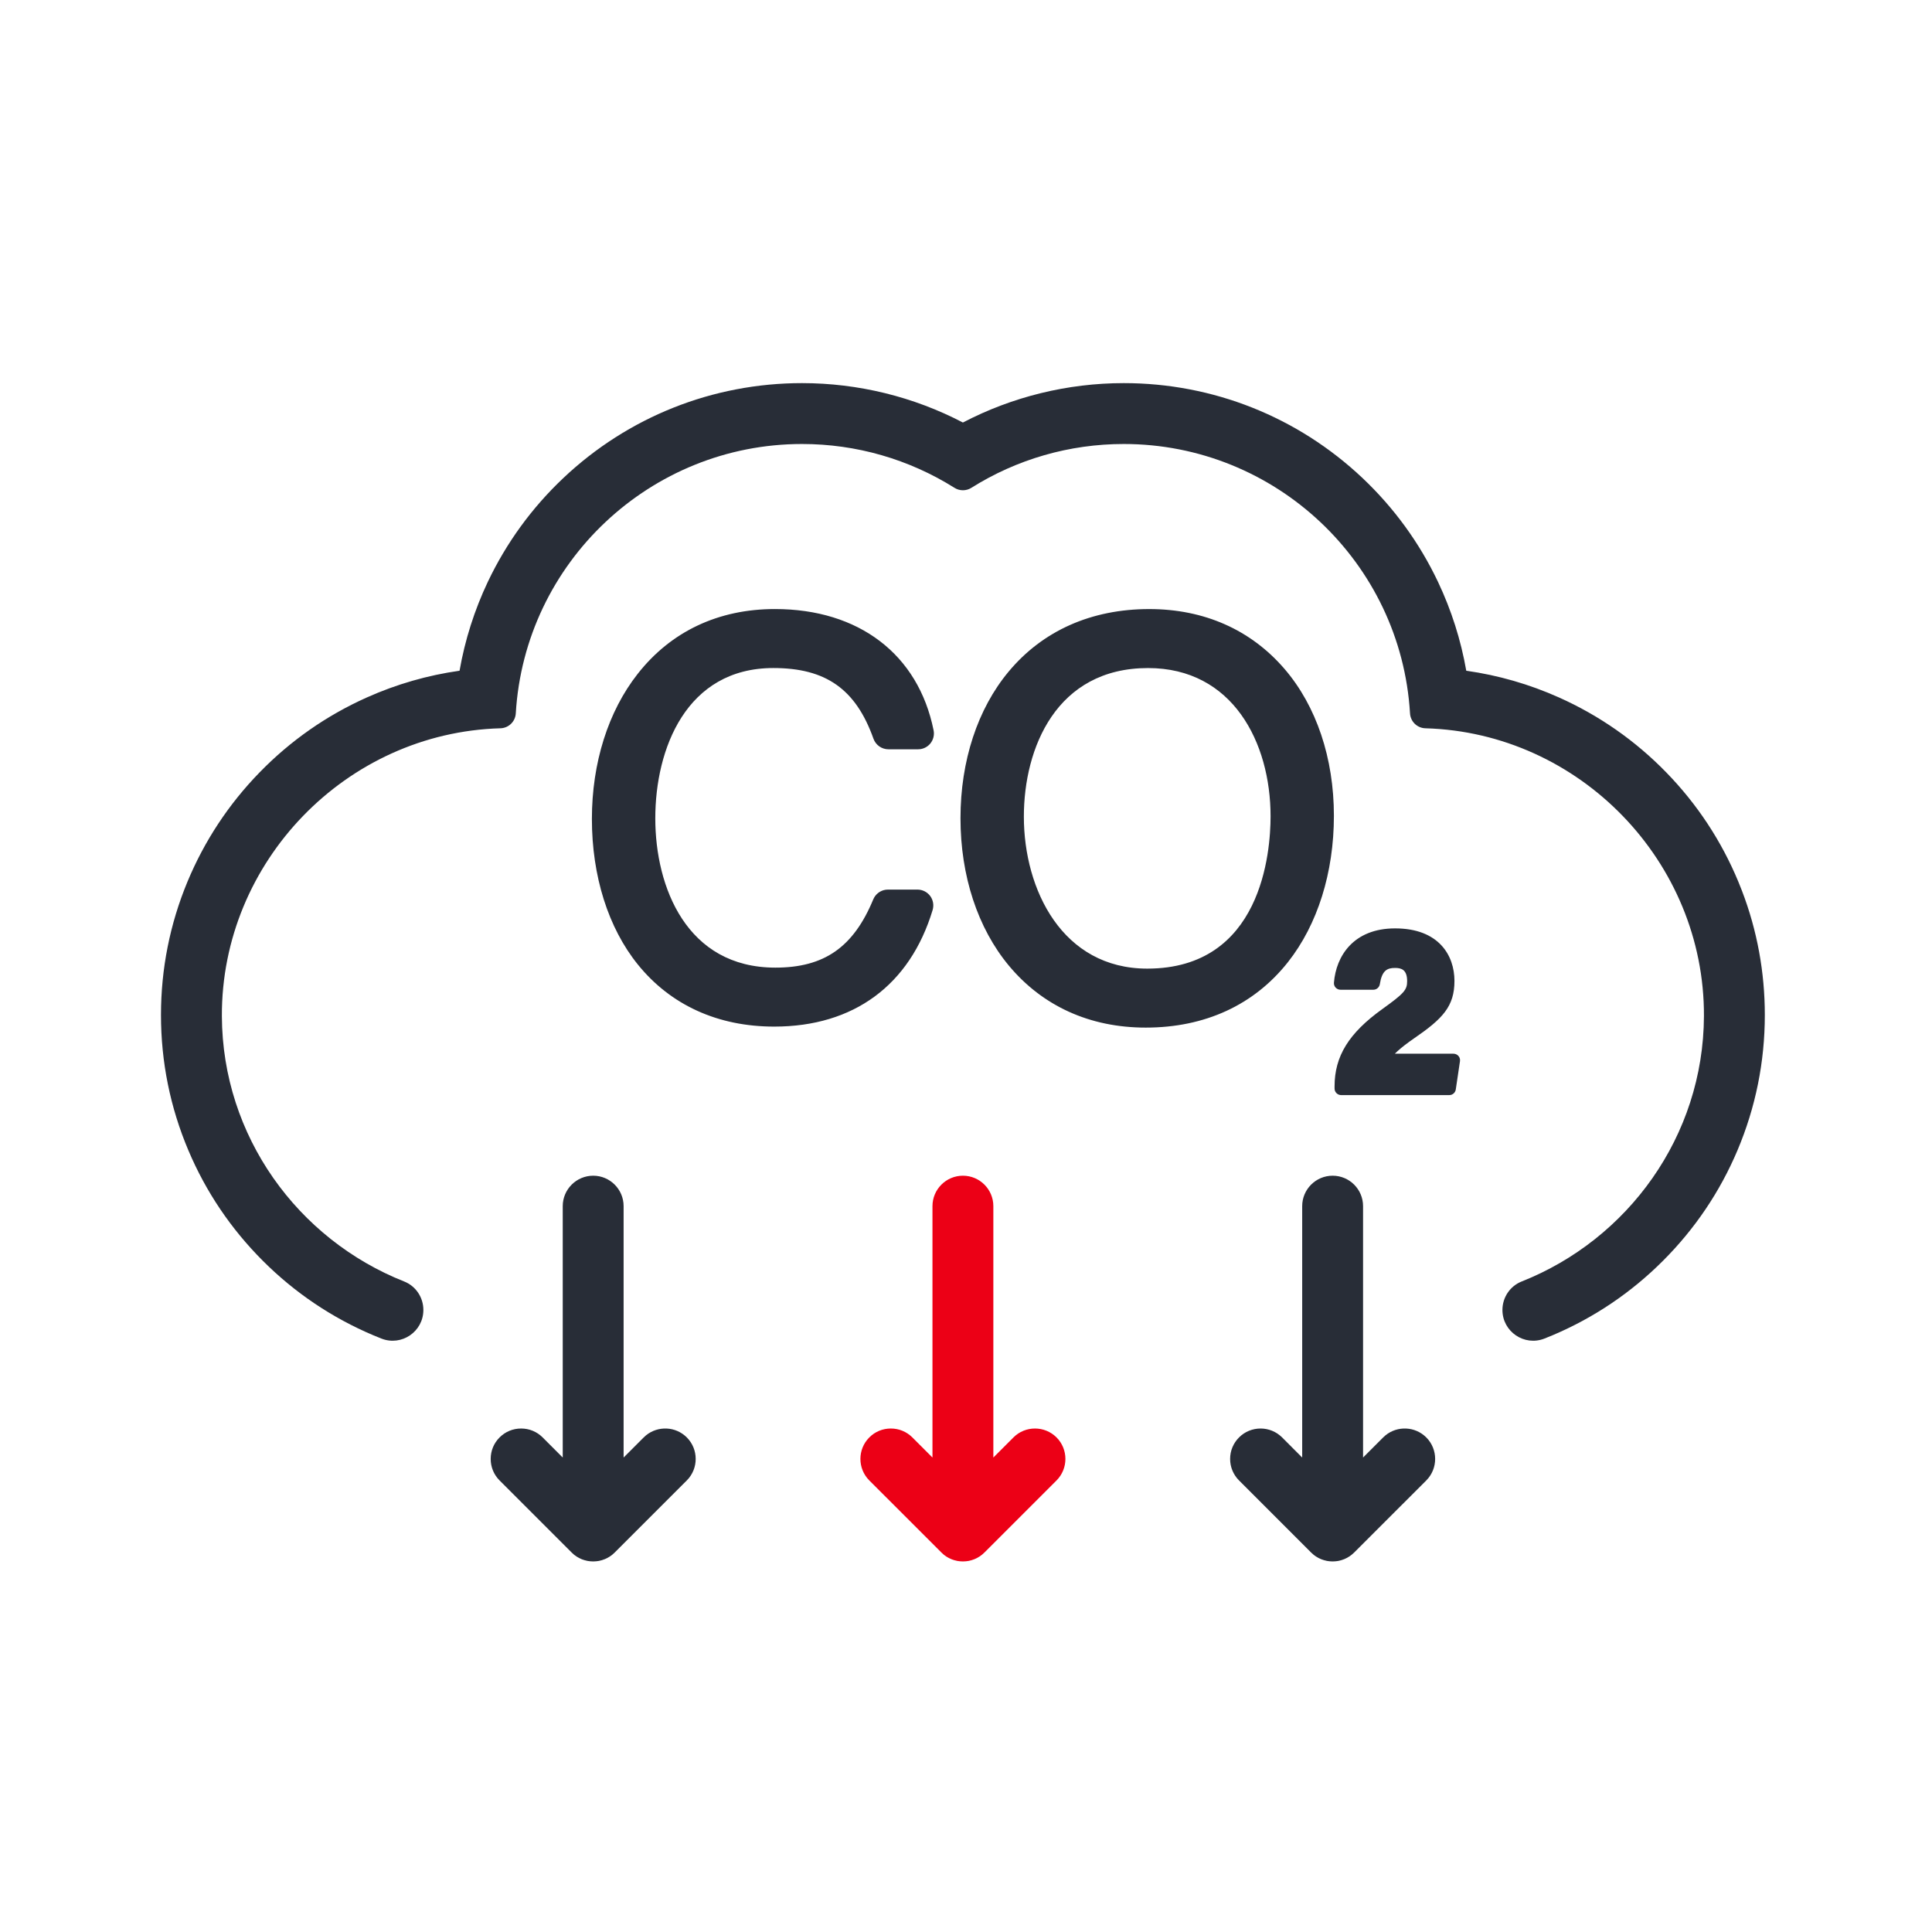<?xml version="1.0" encoding="UTF-8"?>
<svg width="96px" height="96px" viewBox="0 0 96 96" version="1.1" xmlns="http://www.w3.org/2000/svg" xmlns:xlink="http://www.w3.org/1999/xlink">
    <title>09E43064-F65D-42B1-84F0-D620005BBBEC@1x</title>
    <g id="Desktop---Petition" stroke="none" stroke-width="1" fill="none" fill-rule="evenodd">
        <g id="B001_DB_Cargo_LP_Petition_Detail_v03_desktop" transform="translate(-354, -1243)">
            <g id="forderungen" transform="translate(330, 1054)">
                <g id="CO2" transform="translate(24, 189)">
                    <rect id="Rectangle" x="0" y="0" width="96" height="96"></rect>
                    <path d="M29.476,58.42 C30.309,58.42 30.987,59.098 30.987,59.933 L30.987,59.933 L30.987,72.424 L31.986,71.424 L32.101,71.32 C32.696,70.837 33.573,70.871 34.126,71.424 C34.716,72.013 34.716,72.973 34.126,73.563 L34.126,73.563 L30.544,77.144 C30.511,77.178 30.473,77.212 30.434,77.244 C30.424,77.253 30.411,77.264 30.397,77.274 C30.373,77.291 30.347,77.31 30.315,77.332 C30.304,77.34 30.291,77.347 30.278,77.356 C30.25,77.374 30.22,77.391 30.19,77.407 C30.188,77.409 30.185,77.411 30.182,77.412 L30.182,77.412 L30.159,77.424 C30.125,77.44 30.089,77.457 30.055,77.472 C30.046,77.474 30.038,77.479 30.028,77.481 C29.988,77.498 29.952,77.511 29.914,77.522 C29.905,77.524 29.897,77.527 29.888,77.529 C29.847,77.541 29.809,77.549 29.772,77.558 C29.755,77.561 29.74,77.563 29.724,77.566 C29.7,77.57 29.665,77.576 29.624,77.579 C29.574,77.585 29.525,77.587 29.476,77.587 C29.426,77.587 29.375,77.585 29.324,77.579 C29.293,77.576 29.259,77.572 29.227,77.566 C29.21,77.563 29.193,77.561 29.177,77.558 C29.141,77.549 29.104,77.541 29.064,77.529 C29.054,77.527 29.046,77.525 29.036,77.522 C28.999,77.511 28.961,77.497 28.922,77.483 C28.913,77.479 28.903,77.476 28.895,77.472 C28.861,77.457 28.828,77.442 28.792,77.424 L28.792,77.424 L28.769,77.412 L28.769,77.412 L28.761,77.407 C28.729,77.391 28.7,77.373 28.67,77.356 C28.659,77.347 28.646,77.34 28.633,77.33 C28.605,77.313 28.58,77.294 28.553,77.274 C28.54,77.264 28.527,77.253 28.513,77.243 C28.478,77.213 28.44,77.179 28.406,77.144 L28.406,77.144 L24.825,73.563 C24.538,73.278 24.382,72.896 24.382,72.494 C24.382,72.089 24.538,71.709 24.825,71.424 C25.111,71.138 25.489,70.982 25.894,70.982 C26.298,70.982 26.678,71.138 26.963,71.424 L26.963,71.424 L27.962,72.424 L27.962,59.933 C27.962,59.098 28.642,58.42 29.476,58.42 Z M66.218,58.42 C67.053,58.42 67.73,59.098 67.73,59.933 L67.73,59.933 L67.73,72.424 L68.73,71.424 L68.845,71.32 C69.438,70.837 70.316,70.871 70.87,71.424 C71.459,72.013 71.459,72.973 70.87,73.563 L70.87,73.563 L67.288,77.144 C67.254,77.178 67.217,77.212 67.176,77.244 C67.167,77.253 67.156,77.261 67.145,77.269 C67.121,77.286 67.094,77.309 67.059,77.332 C67.049,77.34 67.036,77.347 67.022,77.354 C66.999,77.37 66.968,77.388 66.933,77.408 C66.931,77.408 66.929,77.409 66.926,77.411 C66.92,77.415 66.912,77.418 66.903,77.422 C66.871,77.439 66.834,77.456 66.799,77.472 C66.79,77.474 66.782,77.479 66.772,77.481 C66.735,77.496 66.698,77.51 66.66,77.521 C66.656,77.522 66.652,77.522 66.647,77.524 L66.647,77.524 L66.632,77.529 C66.591,77.541 66.554,77.549 66.517,77.558 C66.498,77.561 66.482,77.563 66.467,77.566 C66.436,77.572 66.403,77.576 66.368,77.579 C66.318,77.585 66.267,77.587 66.218,77.587 C66.17,77.587 66.118,77.585 66.068,77.579 C66.034,77.576 66,77.572 65.968,77.566 C65.954,77.563 65.94,77.561 65.927,77.559 C65.883,77.549 65.846,77.541 65.808,77.529 L65.808,77.529 L65.778,77.521 C65.739,77.51 65.701,77.496 65.661,77.481 C65.653,77.477 65.646,77.474 65.639,77.472 C65.606,77.459 65.572,77.442 65.534,77.424 C65.521,77.418 65.511,77.411 65.499,77.405 C65.466,77.388 65.438,77.37 65.412,77.354 C65.401,77.347 65.39,77.34 65.377,77.332 C65.349,77.313 65.323,77.294 65.297,77.274 C65.284,77.264 65.271,77.253 65.258,77.243 C65.225,77.216 65.189,77.185 65.158,77.152 C65.154,77.149 65.151,77.147 65.148,77.144 L65.148,77.144 L61.568,73.563 C61.282,73.278 61.124,72.896 61.124,72.494 C61.124,72.089 61.282,71.709 61.568,71.424 C62.157,70.835 63.116,70.835 63.706,71.424 L63.706,71.424 L64.705,72.424 L64.705,59.933 C64.705,59.098 65.384,58.42 66.218,58.42 Z M55.84,19.037 C60.271,19.037 64.484,20.713 67.705,23.756 C69.27,25.237 70.531,26.971 71.452,28.91 C72.119,30.317 72.591,31.801 72.858,33.328 C74.448,33.553 75.993,33.998 77.464,34.656 C79.465,35.551 81.26,36.804 82.796,38.381 C84.333,39.959 85.538,41.788 86.379,43.816 L86.379,43.816 L86.559,44.267 C87.312,46.234 87.693,48.306 87.693,50.433 C87.693,52.764 87.235,55.026 86.335,57.157 C85.465,59.215 84.22,61.061 82.633,62.647 C81.048,64.234 79.201,65.478 77.144,66.349 C77.009,66.405 76.875,66.459 76.741,66.513 C75.74,66.907 74.655,66.168 74.655,65.091 C74.655,64.47 75.031,63.906 75.609,63.677 C80.888,61.587 84.642,56.465 84.668,50.492 C84.7,42.821 78.49,36.404 70.827,36.188 C70.419,36.177 70.088,35.856 70.063,35.448 C69.615,27.942 63.367,22.062 55.84,22.062 C53.149,22.062 50.531,22.815 48.266,24.24 C48.01,24.401 47.684,24.401 47.428,24.24 C45.161,22.815 42.543,22.062 39.853,22.062 C32.326,22.062 26.077,27.942 25.629,35.448 C25.605,35.856 25.273,36.177 24.866,36.188 C17.202,36.404 10.993,42.821 11.025,50.492 C11.049,56.465 14.806,61.587 20.085,63.677 C20.663,63.906 21.037,64.47 21.037,65.091 C21.037,66.168 19.953,66.907 18.952,66.513 C18.819,66.459 18.683,66.405 18.55,66.349 C16.493,65.478 14.645,64.234 13.059,62.647 C11.474,61.061 10.228,59.215 9.359,57.157 C8.457,55.026 7.999,52.764 7.999,50.433 C7.999,48.142 8.442,45.915 9.313,43.816 C10.156,41.788 11.361,39.959 12.898,38.381 C14.433,36.804 16.227,35.551 18.229,34.656 C19.699,33.998 21.246,33.553 22.835,33.328 C23.102,31.801 23.574,30.317 24.24,28.91 C25.163,26.971 26.422,25.237 27.989,23.756 C31.208,20.713 35.422,19.037 39.853,19.037 C42.638,19.037 45.392,19.712 47.846,20.995 C50.302,19.712 53.055,19.037 55.84,19.037 Z M69.322,46.131 C71.497,46.131 72.271,47.479 72.271,48.74 C72.271,50.011 71.682,50.621 70.272,51.59 C69.923,51.831 69.642,52.048 69.429,52.243 L69.309,52.358 L72.222,52.358 C72.316,52.358 72.408,52.399 72.47,52.471 C72.517,52.525 72.544,52.592 72.548,52.663 L72.545,52.734 L72.337,54.134 C72.317,54.272 72.213,54.38 72.081,54.408 L72.012,54.415 L66.643,54.415 C66.485,54.415 66.351,54.303 66.32,54.152 L66.314,54.086 L66.314,53.98 C66.314,52.483 67.022,51.336 68.678,50.146 C69.769,49.361 69.92,49.193 69.92,48.753 C69.92,48.177 69.63,48.096 69.318,48.096 C68.921,48.096 68.669,48.227 68.563,48.901 C68.541,49.038 68.438,49.145 68.306,49.173 L68.238,49.18 L66.609,49.18 C66.517,49.18 66.43,49.14 66.367,49.074 C66.305,49.006 66.274,48.916 66.283,48.825 C66.387,47.522 67.242,46.131 69.322,46.131 Z M57.106,30.264 C59.834,30.264 62.159,31.294 63.833,33.245 C65.412,35.085 66.281,37.674 66.281,40.534 C66.281,43.36 65.47,45.943 63.997,47.808 C62.316,49.936 59.874,51.061 56.932,51.061 C54.158,51.061 51.807,49.995 50.13,47.982 C48.581,46.119 47.726,43.518 47.726,40.657 C47.726,37.808 48.576,35.221 50.119,33.371 C51.813,31.339 54.229,30.264 57.106,30.264 Z M38.504,30.263 C42.681,30.263 45.63,32.517 46.39,36.29 C46.437,36.521 46.376,36.762 46.228,36.944 C46.102,37.097 45.926,37.195 45.734,37.224 L45.617,37.232 L44.146,37.232 C43.814,37.232 43.516,37.023 43.403,36.709 C42.526,34.245 41.038,33.194 38.428,33.194 C34.097,33.194 32.561,37.217 32.561,40.662 C32.561,44.084 34.122,48.081 38.528,48.081 C40.954,48.081 42.408,47.067 43.392,44.689 C43.501,44.427 43.74,44.247 44.015,44.21 L44.119,44.203 L45.588,44.203 C45.836,44.203 46.071,44.32 46.221,44.521 C46.368,44.72 46.413,44.978 46.342,45.217 C45.213,48.953 42.418,51.011 38.472,51.011 C35.67,51.011 33.327,49.944 31.696,47.929 C30.222,46.105 29.411,43.533 29.411,40.691 C29.411,37.91 30.218,35.35 31.686,33.484 C33.338,31.377 35.695,30.263 38.504,30.263 Z M57.045,33.195 C52.49,33.195 50.875,37.171 50.875,40.578 C50.875,44.215 52.793,48.13 57.007,48.13 C62.692,48.13 63.134,42.338 63.134,40.563 C63.134,36.895 61.252,33.195 57.045,33.195 Z" id="Combined-Shape" fill="#282D37"></path>
                    <path d="M50.358,71.424 L50.358,71.424 L49.359,72.424 L49.359,59.933 C49.359,59.098 48.681,58.42 47.847,58.42 C47.012,58.42 46.334,59.098 46.334,59.933 L46.334,72.424 L45.334,71.424 C45.048,71.138 44.669,70.982 44.265,70.982 C43.86,70.982 43.481,71.138 43.196,71.424 C42.606,72.013 42.606,72.973 43.196,73.563 L46.778,77.144 C46.812,77.179 46.85,77.213 46.885,77.243 C46.898,77.253 46.912,77.262 46.925,77.274 C46.951,77.294 46.977,77.312 47.002,77.329 C47.015,77.339 47.029,77.347 47.042,77.356 C47.072,77.373 47.101,77.391 47.132,77.408 C47.135,77.409 47.138,77.411 47.141,77.412 C47.148,77.416 47.155,77.419 47.163,77.424 C47.199,77.442 47.231,77.457 47.265,77.47 C47.274,77.474 47.284,77.479 47.293,77.483 C47.333,77.497 47.371,77.511 47.405,77.521 C47.415,77.524 47.425,77.527 47.435,77.529 C47.476,77.542 47.514,77.551 47.552,77.558 C47.566,77.561 47.582,77.563 47.597,77.566 C47.63,77.572 47.664,77.576 47.696,77.579 C47.746,77.585 47.798,77.587 47.847,77.587 C47.895,77.587 47.946,77.585 47.997,77.579 C48.031,77.576 48.065,77.572 48.095,77.566 C48.11,77.563 48.124,77.562 48.138,77.559 C48.141,77.558 48.144,77.558 48.145,77.558 C48.182,77.549 48.22,77.541 48.26,77.529 C48.267,77.528 48.271,77.525 48.277,77.524 C48.28,77.522 48.284,77.522 48.288,77.521 C48.326,77.51 48.363,77.496 48.401,77.481 C48.41,77.479 48.42,77.474 48.427,77.472 C48.459,77.457 48.493,77.442 48.53,77.424 C48.537,77.421 48.543,77.418 48.548,77.415 C48.552,77.412 48.558,77.409 48.562,77.407 C48.592,77.391 48.62,77.374 48.651,77.354 C48.664,77.347 48.677,77.339 48.688,77.332 C48.722,77.309 48.749,77.288 48.773,77.269 C48.784,77.261 48.795,77.253 48.805,77.244 C48.845,77.212 48.882,77.178 48.916,77.144 L52.498,73.563 C53.087,72.973 53.087,72.013 52.498,71.424 C51.908,70.835 50.947,70.835 50.358,71.424" id="Fill-10" fill="#EC0016"></path>
                </g>
            </g>
        </g>
    </g>
</svg>